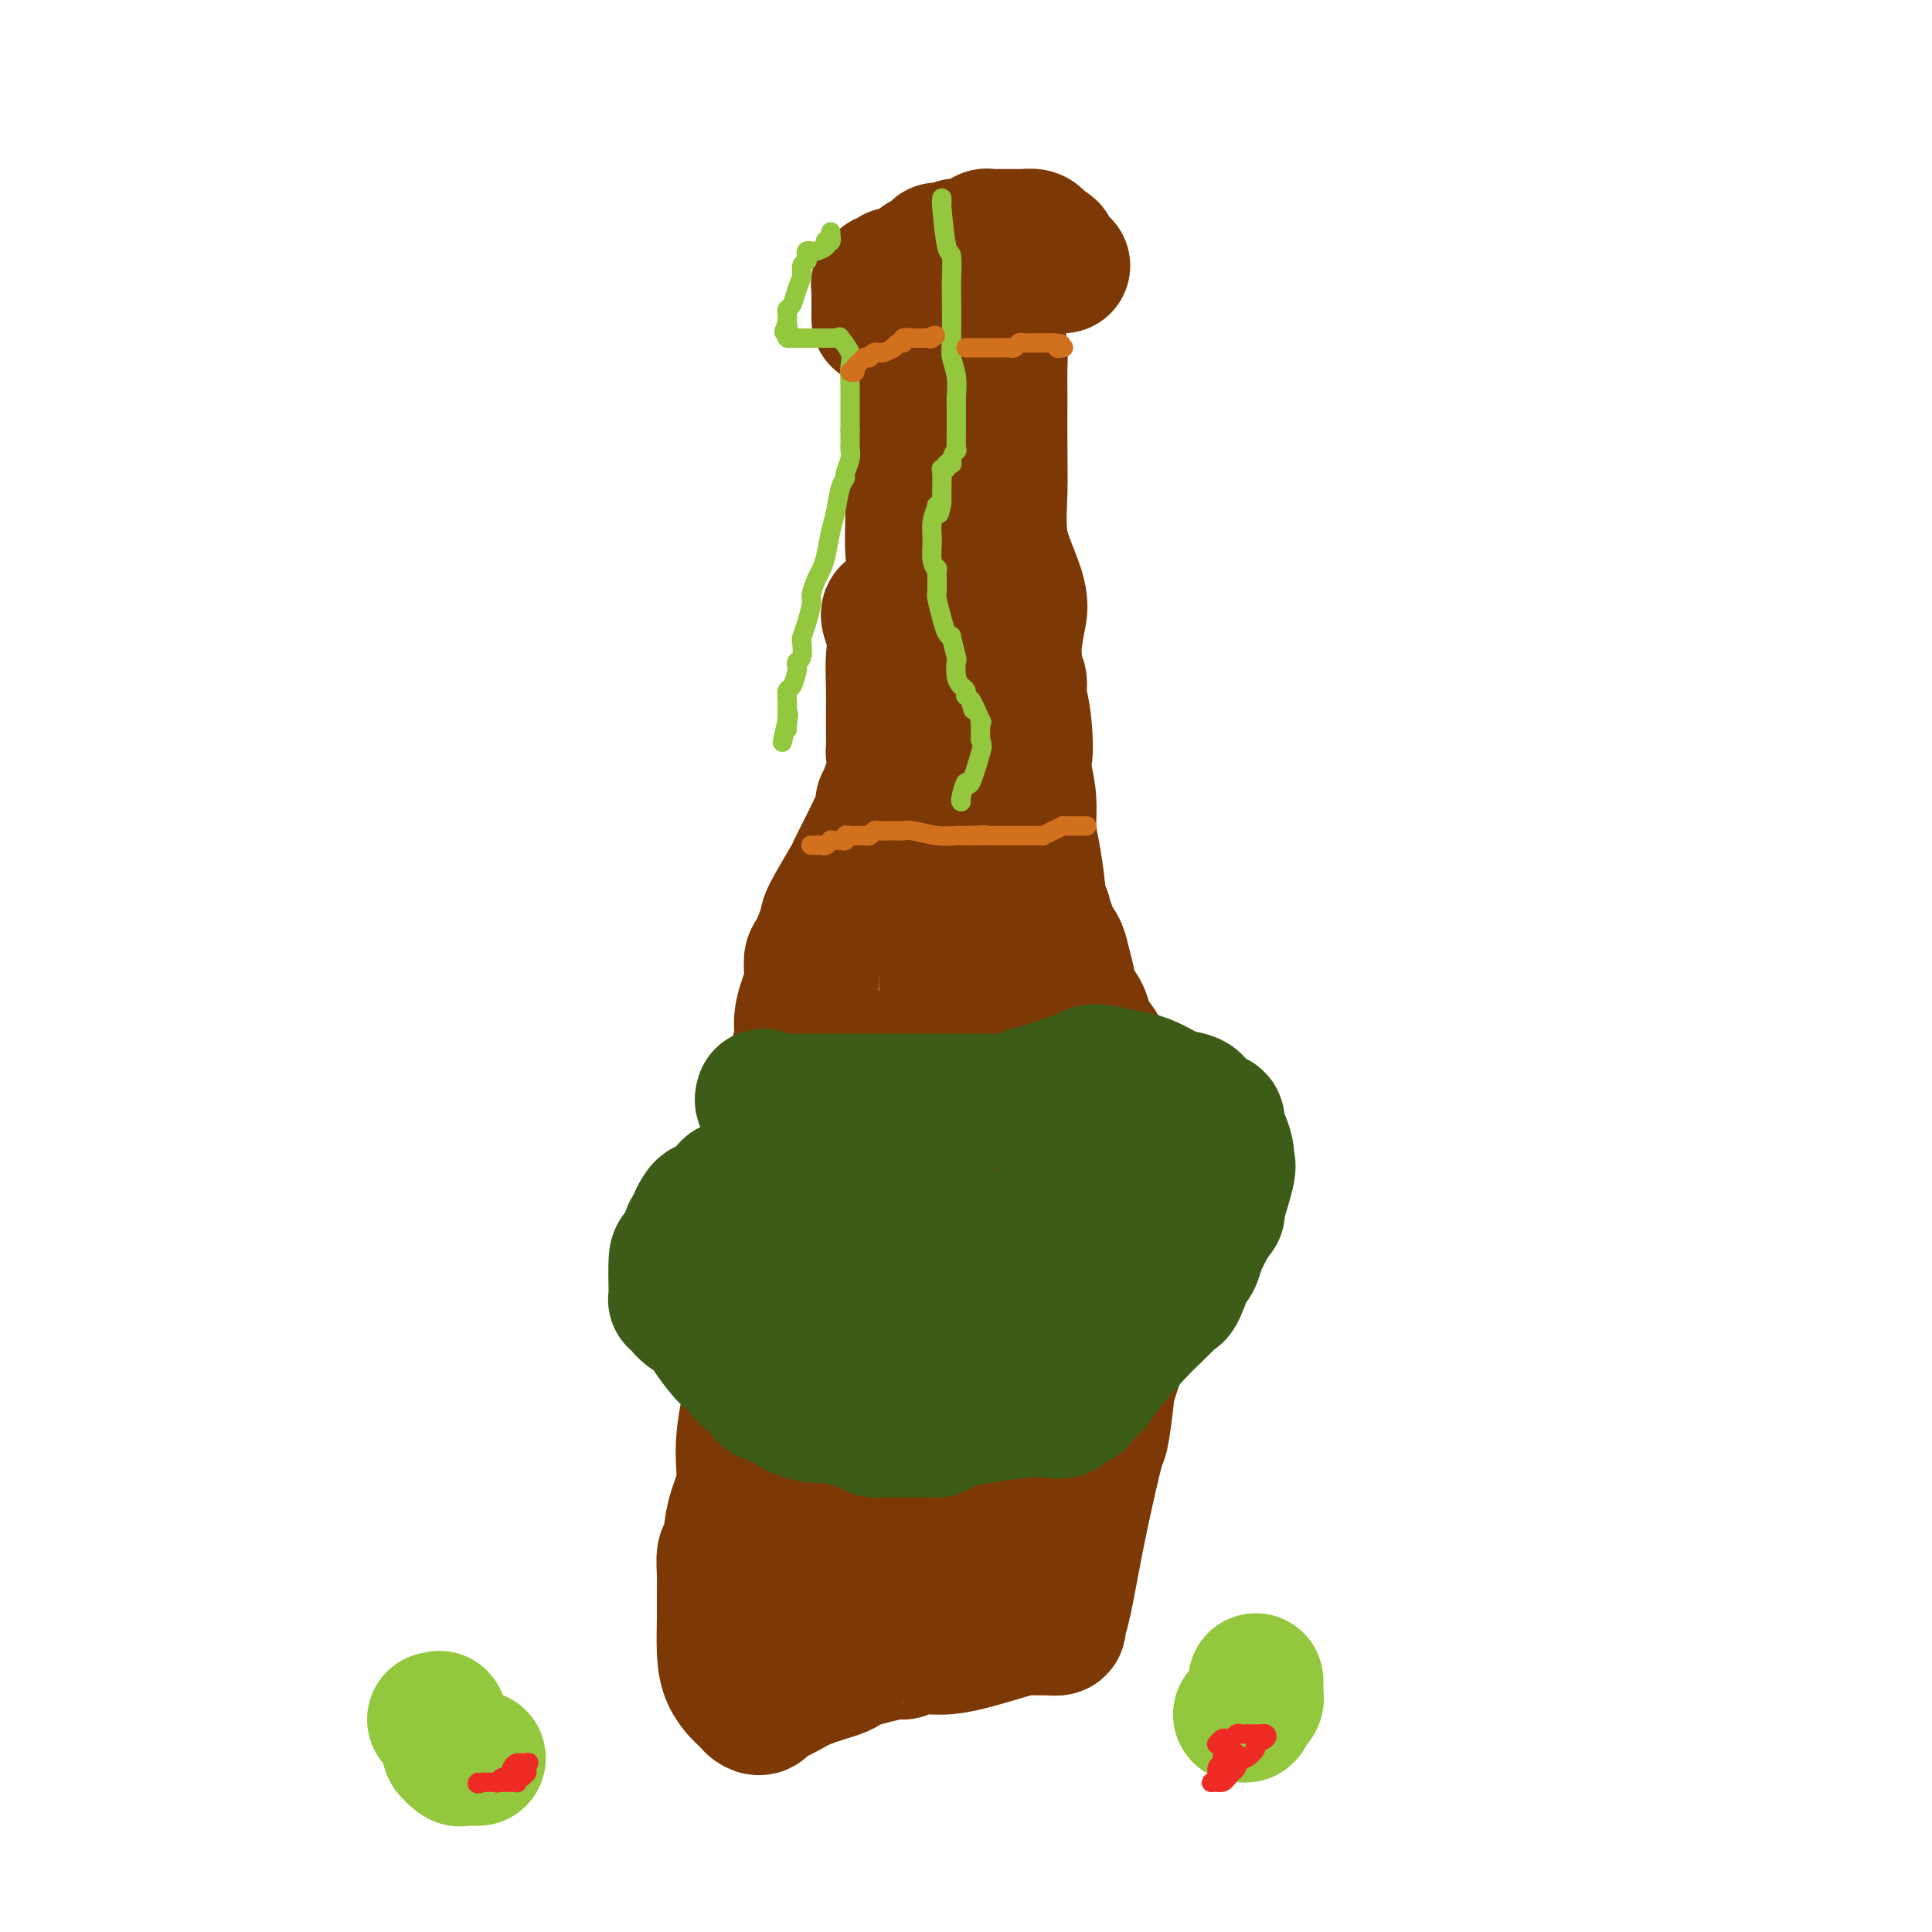 <svg viewBox='0 0 400 400' version='1.1' xmlns='http://www.w3.org/2000/svg' xmlns:xlink='http://www.w3.org/1999/xlink'><g fill='none' stroke='rgb(124,56,5)' stroke-width='28' stroke-linecap='round' stroke-linejoin='round'><path d='M191,81c0.006,0.338 0.012,0.675 0,1c-0.012,0.325 -0.041,0.636 0,2c0.041,1.364 0.154,3.780 0,6c-0.154,2.220 -0.574,4.243 -1,6c-0.426,1.757 -0.857,3.248 -1,5c-0.143,1.752 0.002,3.767 0,6c-0.002,2.233 -0.150,4.685 0,7c0.150,2.315 0.600,4.492 1,6c0.400,1.508 0.751,2.348 1,4c0.249,1.652 0.395,4.118 1,6c0.605,1.882 1.669,3.180 2,4c0.331,0.820 -0.070,1.163 0,2c0.070,0.837 0.611,2.168 1,3c0.389,0.832 0.625,1.163 1,1c0.375,-0.163 0.888,-0.822 1,0c0.112,0.822 -0.176,3.124 0,4c0.176,0.876 0.818,0.326 1,1c0.182,0.674 -0.095,2.571 0,4c0.095,1.429 0.561,2.391 1,3c0.439,0.609 0.850,0.865 1,2c0.150,1.135 0.040,3.149 0,4c-0.040,0.851 -0.011,0.537 0,1c0.011,0.463 0.003,1.701 0,3c-0.003,1.299 -0.001,2.657 0,4c0.001,1.343 0.000,2.669 0,5c-0.000,2.331 -0.000,5.665 0,9'/><path d='M200,180c0.203,4.630 0.212,2.204 0,4c-0.212,1.796 -0.644,7.814 -1,11c-0.356,3.186 -0.635,3.539 -1,5c-0.365,1.461 -0.816,4.031 -1,6c-0.184,1.969 -0.103,3.339 0,4c0.103,0.661 0.227,0.613 0,1c-0.227,0.387 -0.803,1.209 -1,0c-0.197,-1.209 -0.013,-4.447 0,-10c0.013,-5.553 -0.146,-13.419 0,-19c0.146,-5.581 0.596,-8.875 1,-12c0.404,-3.125 0.761,-6.080 1,-9c0.239,-2.920 0.358,-5.805 0,-8c-0.358,-2.195 -1.194,-3.700 -2,-5c-0.806,-1.300 -1.583,-2.394 -2,-4c-0.417,-1.606 -0.474,-3.725 -1,-5c-0.526,-1.275 -1.520,-1.708 -2,-2c-0.480,-0.292 -0.444,-0.445 -1,-1c-0.556,-0.555 -1.703,-1.514 -2,-2c-0.297,-0.486 0.256,-0.500 0,-1c-0.256,-0.500 -1.320,-1.488 -2,-2c-0.680,-0.512 -0.976,-0.550 -1,-1c-0.024,-0.450 0.224,-1.314 0,-2c-0.224,-0.686 -0.921,-1.196 -1,-1c-0.079,0.196 0.461,1.098 1,2'/><path d='M185,129c-2.011,-3.484 -0.539,-0.194 0,2c0.539,2.194 0.145,3.292 0,5c-0.145,1.708 -0.039,4.024 0,6c0.039,1.976 0.013,3.610 0,5c-0.013,1.390 -0.011,2.536 0,4c0.011,1.464 0.031,3.247 0,4c-0.031,0.753 -0.114,0.476 0,1c0.114,0.524 0.423,1.849 0,4c-0.423,2.151 -1.580,5.128 -2,6c-0.420,0.872 -0.103,-0.360 0,0c0.103,0.360 -0.008,2.311 0,3c0.008,0.689 0.136,0.115 0,0c-0.136,-0.115 -0.534,0.228 -1,1c-0.466,0.772 -0.999,1.971 -2,4c-1.001,2.029 -2.471,4.887 -3,6c-0.529,1.113 -0.118,0.481 -1,2c-0.882,1.519 -3.059,5.189 -4,7c-0.941,1.811 -0.647,1.761 -1,3c-0.353,1.239 -1.352,3.766 -2,5c-0.648,1.234 -0.943,1.176 -1,2c-0.057,0.824 0.126,2.530 0,4c-0.126,1.470 -0.559,2.703 -1,4c-0.441,1.297 -0.888,2.657 -1,4c-0.112,1.343 0.111,2.669 0,4c-0.111,1.331 -0.555,2.665 -1,4'/><path d='M165,219c-0.861,4.407 -1.015,4.425 -1,5c0.015,0.575 0.197,1.706 0,3c-0.197,1.294 -0.774,2.751 -1,4c-0.226,1.249 -0.102,2.291 0,4c0.102,1.709 0.182,4.085 0,6c-0.182,1.915 -0.627,3.370 -1,5c-0.373,1.630 -0.674,3.433 -1,5c-0.326,1.567 -0.676,2.896 -1,5c-0.324,2.104 -0.623,4.984 -1,7c-0.377,2.016 -0.832,3.168 -1,4c-0.168,0.832 -0.048,1.345 0,2c0.048,0.655 0.022,1.452 0,2c-0.022,0.548 -0.042,0.845 0,1c0.042,0.155 0.147,0.166 0,1c-0.147,0.834 -0.545,2.489 -1,4c-0.455,1.511 -0.966,2.877 -1,4c-0.034,1.123 0.409,2.003 0,5c-0.409,2.997 -1.668,8.110 -2,12c-0.332,3.890 0.265,6.557 0,9c-0.265,2.443 -1.392,4.662 -2,7c-0.608,2.338 -0.699,4.793 -1,6c-0.301,1.207 -0.813,1.165 -1,2c-0.187,0.835 -0.048,2.548 0,4c0.048,1.452 0.006,2.645 0,4c-0.006,1.355 0.026,2.874 0,5c-0.026,2.126 -0.109,4.860 0,7c0.109,2.140 0.410,3.687 1,5c0.590,1.313 1.467,2.393 2,3c0.533,0.607 0.720,0.740 1,1c0.280,0.260 0.651,0.646 1,1c0.349,0.354 0.674,0.677 1,1'/><path d='M156,353c1.193,0.975 1.674,0.413 2,0c0.326,-0.413 0.496,-0.678 1,-1c0.504,-0.322 1.340,-0.703 2,-1c0.660,-0.297 1.143,-0.512 2,-1c0.857,-0.488 2.086,-1.249 4,-2c1.914,-0.751 4.511,-1.493 6,-2c1.489,-0.507 1.871,-0.781 2,-1c0.129,-0.219 0.007,-0.384 2,-1c1.993,-0.616 6.102,-1.684 8,-2c1.898,-0.316 1.585,0.119 2,0c0.415,-0.119 1.557,-0.792 3,-1c1.443,-0.208 3.189,0.049 5,0c1.811,-0.049 3.689,-0.406 6,-1c2.311,-0.594 5.054,-1.427 7,-2c1.946,-0.573 3.095,-0.885 4,-1c0.905,-0.115 1.565,-0.031 2,0c0.435,0.031 0.646,0.009 1,0c0.354,-0.009 0.851,-0.005 1,0c0.149,0.005 -0.049,0.012 0,0c0.049,-0.012 0.345,-0.043 1,0c0.655,0.043 1.670,0.160 2,0c0.330,-0.160 -0.025,-0.598 0,-1c0.025,-0.402 0.429,-0.767 1,-3c0.571,-2.233 1.307,-6.332 2,-10c0.693,-3.668 1.341,-6.905 2,-10c0.659,-3.095 1.330,-6.047 2,-9'/><path d='M226,304c1.479,-6.312 1.678,-5.591 2,-7c0.322,-1.409 0.768,-4.948 1,-7c0.232,-2.052 0.252,-2.618 1,-5c0.748,-2.382 2.225,-6.580 3,-9c0.775,-2.420 0.850,-3.063 1,-5c0.150,-1.937 0.377,-5.169 1,-8c0.623,-2.831 1.642,-5.262 2,-7c0.358,-1.738 0.055,-2.785 0,-4c-0.055,-1.215 0.140,-2.599 0,-4c-0.140,-1.401 -0.614,-2.821 -1,-4c-0.386,-1.179 -0.685,-2.119 -1,-3c-0.315,-0.881 -0.646,-1.704 -1,-3c-0.354,-1.296 -0.732,-3.066 -1,-4c-0.268,-0.934 -0.425,-1.031 -1,-2c-0.575,-0.969 -1.568,-2.808 -2,-5c-0.432,-2.192 -0.305,-4.735 -1,-7c-0.695,-2.265 -2.214,-4.251 -3,-5c-0.786,-0.749 -0.841,-0.262 -1,-1c-0.159,-0.738 -0.423,-2.700 -1,-4c-0.577,-1.300 -1.469,-1.939 -2,-3c-0.531,-1.061 -0.702,-2.546 -1,-4c-0.298,-1.454 -0.725,-2.877 -1,-4c-0.275,-1.123 -0.399,-1.946 -1,-3c-0.601,-1.054 -1.679,-2.339 -2,-3c-0.321,-0.661 0.116,-0.696 0,-1c-0.116,-0.304 -0.784,-0.875 -1,-1c-0.216,-0.125 0.019,0.197 0,0c-0.019,-0.197 -0.291,-0.913 -1,-1c-0.709,-0.087 -1.854,0.457 -3,1'/><path d='M212,191c-0.638,0.329 -0.733,0.650 -1,1c-0.267,0.350 -0.705,0.727 -1,1c-0.295,0.273 -0.447,0.440 -1,1c-0.553,0.560 -1.507,1.513 -2,2c-0.493,0.487 -0.524,0.510 -1,1c-0.476,0.490 -1.396,1.448 -2,2c-0.604,0.552 -0.890,0.697 -1,1c-0.110,0.303 -0.043,0.764 0,1c0.043,0.236 0.061,0.245 0,0c-0.061,-0.245 -0.200,-0.745 -1,1c-0.800,1.745 -2.260,5.736 -3,8c-0.740,2.264 -0.758,2.800 -1,5c-0.242,2.200 -0.706,6.064 -1,9c-0.294,2.936 -0.418,4.945 -1,7c-0.582,2.055 -1.622,4.158 -2,6c-0.378,1.842 -0.093,3.425 0,5c0.093,1.575 -0.004,3.143 0,5c0.004,1.857 0.110,4.005 0,6c-0.110,1.995 -0.436,3.839 0,6c0.436,2.161 1.633,4.640 2,7c0.367,2.360 -0.096,4.601 0,6c0.096,1.399 0.751,1.955 1,3c0.249,1.045 0.091,2.580 0,4c-0.091,1.420 -0.115,2.726 0,4c0.115,1.274 0.367,2.516 0,4c-0.367,1.484 -1.355,3.209 -2,5c-0.645,1.791 -0.946,3.648 -1,5c-0.054,1.352 0.140,2.197 0,3c-0.140,0.803 -0.615,1.562 -1,3c-0.385,1.438 -0.682,3.554 -1,5c-0.318,1.446 -0.659,2.223 -1,3'/><path d='M191,311c-0.993,5.542 -0.476,7.396 0,9c0.476,1.604 0.912,2.959 1,4c0.088,1.041 -0.173,1.767 0,2c0.173,0.233 0.778,-0.027 1,0c0.222,0.027 0.060,0.340 0,1c-0.060,0.660 -0.019,1.667 0,2c0.019,0.333 0.015,-0.009 0,0c-0.015,0.009 -0.043,0.367 1,-1c1.043,-1.367 3.155,-4.460 4,-7c0.845,-2.540 0.423,-4.528 1,-7c0.577,-2.472 2.155,-5.430 3,-7c0.845,-1.570 0.959,-1.754 1,-2c0.041,-0.246 0.011,-0.555 0,-1c-0.011,-0.445 -0.001,-1.027 0,-1c0.001,0.027 -0.007,0.661 0,0c0.007,-0.661 0.030,-2.618 0,-5c-0.030,-2.382 -0.113,-5.189 0,-8c0.113,-2.811 0.423,-5.626 0,-7c-0.423,-1.374 -1.577,-1.306 -2,-2c-0.423,-0.694 -0.114,-2.148 0,-3c0.114,-0.852 0.033,-1.100 0,-2c-0.033,-0.900 -0.016,-2.450 0,-4'/><path d='M201,272c-0.067,-5.350 0.767,-2.727 1,-2c0.233,0.727 -0.134,-0.444 0,-1c0.134,-0.556 0.768,-0.497 1,-2c0.232,-1.503 0.062,-4.567 0,-7c-0.062,-2.433 -0.017,-4.235 0,-6c0.017,-1.765 0.004,-3.494 0,-5c-0.004,-1.506 -0.001,-2.789 0,-3c0.001,-0.211 0.000,0.651 0,0c-0.000,-0.651 0.001,-2.817 0,-4c-0.001,-1.183 -0.003,-1.385 0,-3c0.003,-1.615 0.009,-4.642 0,-6c-0.009,-1.358 -0.035,-1.047 0,-1c0.035,0.047 0.132,-0.169 0,-1c-0.132,-0.831 -0.491,-2.275 -1,-3c-0.509,-0.725 -1.167,-0.730 -2,-1c-0.833,-0.270 -1.842,-0.804 -2,-1c-0.158,-0.196 0.534,-0.053 0,0c-0.534,0.053 -2.296,0.015 -3,0c-0.704,-0.015 -0.352,-0.008 0,0'/><path d='M195,226c-1.287,-0.264 -1.004,0.077 -1,0c0.004,-0.077 -0.270,-0.571 -1,-1c-0.730,-0.429 -1.917,-0.795 -3,-1c-1.083,-0.205 -2.062,-0.251 -3,-1c-0.938,-0.749 -1.835,-2.200 -3,-3c-1.165,-0.800 -2.599,-0.950 -4,-1c-1.401,-0.050 -2.768,-0.002 -4,0c-1.232,0.002 -2.330,-0.043 -3,0c-0.670,0.043 -0.911,0.172 -1,0c-0.089,-0.172 -0.025,-0.646 0,0c0.025,0.646 0.010,2.414 0,4c-0.010,1.586 -0.015,2.992 0,5c0.015,2.008 0.050,4.620 0,8c-0.050,3.380 -0.184,7.529 0,12c0.184,4.471 0.688,9.264 1,13c0.312,3.736 0.434,6.414 1,9c0.566,2.586 1.575,5.081 2,8c0.425,2.919 0.264,6.263 0,9c-0.264,2.737 -0.632,4.869 -1,7'/><path d='M175,294c0.309,12.617 0.083,6.659 0,6c-0.083,-0.659 -0.023,3.980 0,6c0.023,2.020 0.010,1.421 0,1c-0.010,-0.421 -0.016,-0.664 0,0c0.016,0.664 0.056,2.236 0,3c-0.056,0.764 -0.207,0.719 0,1c0.207,0.281 0.773,0.887 1,1c0.227,0.113 0.114,-0.266 0,1c-0.114,1.266 -0.228,4.179 0,6c0.228,1.821 0.797,2.552 1,3c0.203,0.448 0.040,0.613 0,2c-0.040,1.387 0.042,3.995 0,5c-0.042,1.005 -0.208,0.408 0,0c0.208,-0.408 0.788,-0.627 1,0c0.212,0.627 0.054,2.101 0,4c-0.054,1.899 -0.006,4.223 0,5c0.006,0.777 -0.030,0.008 0,0c0.030,-0.008 0.126,0.746 0,1c-0.126,0.254 -0.473,0.007 0,-1c0.473,-1.007 1.766,-2.775 3,-5c1.234,-2.225 2.409,-4.907 4,-8c1.591,-3.093 3.597,-6.598 5,-9c1.403,-2.402 2.201,-3.701 3,-5'/><path d='M193,311c2.948,-5.339 2.817,-5.187 3,-6c0.183,-0.813 0.679,-2.593 1,-4c0.321,-1.407 0.467,-2.443 1,-4c0.533,-1.557 1.455,-3.634 2,-5c0.545,-1.366 0.714,-2.019 1,-3c0.286,-0.981 0.689,-2.289 1,-4c0.311,-1.711 0.531,-3.824 1,-5c0.469,-1.176 1.189,-1.415 2,-3c0.811,-1.585 1.714,-4.515 2,-6c0.286,-1.485 -0.043,-1.524 0,-3c0.043,-1.476 0.460,-4.390 1,-6c0.540,-1.610 1.203,-1.916 2,-3c0.797,-1.084 1.730,-2.945 2,-4c0.270,-1.055 -0.121,-1.304 0,-3c0.121,-1.696 0.754,-4.840 1,-6c0.246,-1.160 0.104,-0.337 0,0c-0.104,0.337 -0.169,0.188 0,0c0.169,-0.188 0.571,-0.413 1,-1c0.429,-0.587 0.885,-1.535 1,-2c0.115,-0.465 -0.111,-0.447 0,-1c0.111,-0.553 0.557,-1.679 1,-2c0.443,-0.321 0.882,0.161 1,0c0.118,-0.161 -0.083,-0.967 0,-1c0.083,-0.033 0.452,0.705 1,0c0.548,-0.705 1.274,-2.852 2,-5'/><path d='M220,234c1.310,-2.639 1.084,-3.237 1,-4c-0.084,-0.763 -0.027,-1.692 0,-2c0.027,-0.308 0.022,0.005 0,0c-0.022,-0.005 -0.062,-0.328 0,-1c0.062,-0.672 0.224,-1.692 0,-3c-0.224,-1.308 -0.835,-2.904 -1,-5c-0.165,-2.096 0.114,-4.691 0,-7c-0.114,-2.309 -0.623,-4.331 -1,-6c-0.377,-1.669 -0.623,-2.984 -1,-4c-0.377,-1.016 -0.886,-1.732 -1,-2c-0.114,-0.268 0.165,-0.086 0,0c-0.165,0.086 -0.775,0.077 -1,-1c-0.225,-1.077 -0.064,-3.220 0,-4c0.064,-0.780 0.032,-0.196 0,-1c-0.032,-0.804 -0.064,-2.997 0,-4c0.064,-1.003 0.223,-0.815 0,-1c-0.223,-0.185 -0.830,-0.743 -1,-1c-0.170,-0.257 0.095,-0.212 0,-2c-0.095,-1.788 -0.551,-5.407 -1,-8c-0.449,-2.593 -0.890,-4.160 -1,-6c-0.110,-1.840 0.111,-3.954 0,-6c-0.111,-2.046 -0.556,-4.023 -1,-6'/><path d='M212,160c-1.255,-12.076 -0.393,-5.265 0,-4c0.393,1.265 0.316,-3.016 0,-6c-0.316,-2.984 -0.870,-4.671 -1,-6c-0.130,-1.329 0.165,-2.298 0,-3c-0.165,-0.702 -0.791,-1.135 -1,-2c-0.209,-0.865 -0.002,-2.161 0,-3c0.002,-0.839 -0.201,-1.219 0,-3c0.201,-1.781 0.807,-4.962 1,-6c0.193,-1.038 -0.025,0.066 0,0c0.025,-0.066 0.294,-1.302 0,-3c-0.294,-1.698 -1.150,-3.857 -2,-6c-0.850,-2.143 -1.692,-4.271 -2,-7c-0.308,-2.729 -0.082,-6.061 0,-9c0.082,-2.939 0.019,-5.487 0,-9c-0.019,-3.513 0.005,-7.991 0,-11c-0.005,-3.009 -0.040,-4.547 0,-6c0.040,-1.453 0.154,-2.820 0,-4c-0.154,-1.180 -0.577,-2.172 -1,-3c-0.423,-0.828 -0.845,-1.492 -1,-2c-0.155,-0.508 -0.044,-0.859 0,-1c0.044,-0.141 0.022,-0.070 0,0'/><path d='M182,66c0.000,-0.362 0.000,-0.723 0,-1c-0.000,-0.277 -0.000,-0.469 0,-1c0.000,-0.531 0.000,-1.400 0,-2c-0.000,-0.600 -0.001,-0.932 0,-1c0.001,-0.068 0.004,0.126 0,0c-0.004,-0.126 -0.016,-0.574 0,-1c0.016,-0.426 0.060,-0.831 0,-1c-0.060,-0.169 -0.223,-0.102 0,0c0.223,0.102 0.830,0.237 1,0c0.170,-0.237 -0.099,-0.848 0,-1c0.099,-0.152 0.566,0.155 1,0c0.434,-0.155 0.834,-0.774 1,-1c0.166,-0.226 0.096,-0.061 0,0c-0.096,0.061 -0.218,0.016 0,0c0.218,-0.016 0.777,-0.005 1,0c0.223,0.005 0.112,0.002 0,0'/><path d='M186,57c1.022,-0.266 1.579,0.068 2,0c0.421,-0.068 0.708,-0.538 1,-1c0.292,-0.462 0.590,-0.916 1,-1c0.410,-0.084 0.934,0.202 1,0c0.066,-0.202 -0.325,-0.891 0,-1c0.325,-0.109 1.365,0.363 2,0c0.635,-0.363 0.864,-1.560 1,-2c0.136,-0.440 0.179,-0.122 1,0c0.821,0.122 2.420,0.047 3,0c0.580,-0.047 0.139,-0.065 0,0c-0.139,0.065 0.022,0.215 0,0c-0.022,-0.215 -0.227,-0.794 0,-1c0.227,-0.206 0.887,-0.040 1,0c0.113,0.040 -0.321,-0.046 0,0c0.321,0.046 1.395,0.222 2,0c0.605,-0.222 0.739,-0.844 1,-1c0.261,-0.156 0.648,0.154 1,0c0.352,-0.154 0.668,-0.773 1,-1c0.332,-0.227 0.680,-0.061 1,0c0.320,0.061 0.613,0.016 1,0c0.387,-0.016 0.868,-0.004 1,0c0.132,0.004 -0.083,0.001 0,0c0.083,-0.001 0.465,-0.000 1,0c0.535,0.000 1.222,-0.001 2,0c0.778,0.001 1.647,0.003 2,0c0.353,-0.003 0.188,-0.012 0,0c-0.188,0.012 -0.401,0.044 0,0c0.401,-0.044 1.416,-0.166 2,0c0.584,0.166 0.738,0.619 1,1c0.262,0.381 0.631,0.691 1,1'/><path d='M216,51c2.111,0.564 1.389,0.974 1,1c-0.389,0.026 -0.444,-0.333 0,0c0.444,0.333 1.389,1.359 2,2c0.611,0.641 0.889,0.897 1,1c0.111,0.103 0.056,0.051 0,0'/></g>
<g fill='none' stroke='rgb(61,92,24)' stroke-width='28' stroke-linecap='round' stroke-linejoin='round'><path d='M158,227c-0.136,0.423 -0.272,0.845 0,1c0.272,0.155 0.950,0.041 1,0c0.050,-0.041 -0.530,-0.011 0,0c0.530,0.011 2.170,0.003 3,0c0.830,-0.003 0.851,-0.001 1,0c0.149,0.001 0.425,0.000 1,0c0.575,-0.000 1.449,-0.000 2,0c0.551,0.000 0.778,0.000 1,0c0.222,-0.000 0.440,-0.000 1,0c0.560,0.000 1.463,0.000 2,0c0.537,-0.000 0.707,-0.000 1,0c0.293,0.000 0.707,0.000 1,0c0.293,-0.000 0.463,-0.000 1,0c0.537,0.000 1.439,0.000 2,0c0.561,-0.000 0.780,-0.000 1,0c0.220,0.000 0.439,0.000 1,0c0.561,-0.000 1.462,-0.000 2,0c0.538,0.000 0.711,0.000 1,0c0.289,-0.000 0.693,-0.000 1,0c0.307,0.000 0.516,0.000 1,0c0.484,-0.000 1.242,-0.000 2,0'/><path d='M184,228c4.290,0.155 2.016,0.042 2,0c-0.016,-0.042 2.227,-0.011 4,0c1.773,0.011 3.076,0.004 5,0c1.924,-0.004 4.470,-0.004 6,0c1.530,0.004 2.042,0.011 2,0c-0.042,-0.011 -0.640,-0.040 1,0c1.640,0.040 5.518,0.150 7,0c1.482,-0.150 0.567,-0.561 1,-1c0.433,-0.439 2.214,-0.906 3,-1c0.786,-0.094 0.577,0.185 1,0c0.423,-0.185 1.479,-0.833 2,-1c0.521,-0.167 0.507,0.149 1,0c0.493,-0.149 1.494,-0.762 2,-1c0.506,-0.238 0.518,-0.102 1,0c0.482,0.102 1.435,0.170 2,0c0.565,-0.170 0.742,-0.578 1,-1c0.258,-0.422 0.599,-0.857 1,-1c0.401,-0.143 0.864,0.007 1,0c0.136,-0.007 -0.055,-0.170 1,0c1.055,0.170 3.355,0.675 5,1c1.645,0.325 2.635,0.472 4,1c1.365,0.528 3.105,1.436 4,2c0.895,0.564 0.947,0.782 2,1c1.053,0.218 3.109,0.434 4,1c0.891,0.566 0.616,1.483 1,2c0.384,0.517 1.426,0.636 2,1c0.574,0.364 0.680,0.974 1,1c0.320,0.026 0.855,-0.531 1,0c0.145,0.531 -0.102,2.152 0,3c0.102,0.848 0.551,0.924 1,1'/><path d='M253,236c1.164,2.373 1.074,4.304 1,5c-0.074,0.696 -0.130,0.155 0,0c0.130,-0.155 0.448,0.076 0,2c-0.448,1.924 -1.660,5.542 -2,7c-0.340,1.458 0.193,0.756 0,1c-0.193,0.244 -1.111,1.434 -2,3c-0.889,1.566 -1.747,3.509 -2,4c-0.253,0.491 0.100,-0.471 0,0c-0.100,0.471 -0.654,2.376 -1,3c-0.346,0.624 -0.483,-0.031 -1,1c-0.517,1.031 -1.414,3.748 -2,5c-0.586,1.252 -0.860,1.038 -1,1c-0.140,-0.038 -0.145,0.099 0,0c0.145,-0.099 0.438,-0.436 0,0c-0.438,0.436 -1.609,1.644 -3,3c-1.391,1.356 -3.002,2.858 -5,5c-1.998,2.142 -4.384,4.923 -6,7c-1.616,2.077 -2.462,3.451 -3,4c-0.538,0.549 -0.769,0.275 -1,0'/><path d='M225,287c-3.404,3.769 -2.414,3.191 -2,3c0.414,-0.191 0.252,0.005 0,0c-0.252,-0.005 -0.593,-0.211 -1,0c-0.407,0.211 -0.882,0.840 -1,1c-0.118,0.160 0.119,-0.150 0,0c-0.119,0.150 -0.593,0.761 -1,1c-0.407,0.239 -0.748,0.105 -2,0c-1.252,-0.105 -3.416,-0.182 -6,0c-2.584,0.182 -5.588,0.623 -8,1c-2.412,0.377 -4.233,0.689 -6,1c-1.767,0.311 -3.479,0.619 -4,1c-0.521,0.381 0.149,0.834 0,1c-0.149,0.166 -1.118,0.044 -2,0c-0.882,-0.044 -1.676,-0.011 -2,0c-0.324,0.011 -0.177,0.000 -1,0c-0.823,-0.000 -2.615,0.010 -4,0c-1.385,-0.010 -2.364,-0.040 -3,0c-0.636,0.040 -0.928,0.151 -1,0c-0.072,-0.151 0.077,-0.562 -1,-1c-1.077,-0.438 -3.381,-0.901 -4,-1c-0.619,-0.099 0.447,0.168 0,0c-0.447,-0.168 -2.407,-0.770 -4,-1c-1.593,-0.230 -2.819,-0.088 -3,0c-0.181,0.088 0.684,0.123 0,0c-0.684,-0.123 -2.915,-0.404 -4,-1c-1.085,-0.596 -1.023,-1.507 -2,-2c-0.977,-0.493 -2.993,-0.570 -4,-1c-1.007,-0.430 -1.003,-1.215 -1,-2'/><path d='M158,287c-0.914,-0.660 0.301,0.192 0,0c-0.301,-0.192 -2.119,-1.426 -3,-2c-0.881,-0.574 -0.827,-0.486 -1,-1c-0.173,-0.514 -0.574,-1.628 -1,-2c-0.426,-0.372 -0.879,-0.001 -2,-1c-1.121,-0.999 -2.912,-3.368 -4,-5c-1.088,-1.632 -1.472,-2.529 -2,-3c-0.528,-0.471 -1.199,-0.518 -2,-1c-0.801,-0.482 -1.731,-1.401 -2,-2c-0.269,-0.599 0.124,-0.879 0,-1c-0.124,-0.121 -0.765,-0.083 -1,0c-0.235,0.083 -0.063,0.211 0,0c0.063,-0.211 0.019,-0.760 0,-1c-0.019,-0.240 -0.012,-0.170 0,0c0.012,0.170 0.028,0.442 0,-1c-0.028,-1.442 -0.099,-4.597 0,-6c0.099,-1.403 0.370,-1.054 1,-2c0.630,-0.946 1.619,-3.185 2,-4c0.381,-0.815 0.155,-0.204 0,0c-0.155,0.204 -0.238,-0.000 0,0c0.238,0.000 0.799,0.204 1,0c0.201,-0.204 0.043,-0.815 0,-1c-0.043,-0.185 0.030,0.056 0,0c-0.030,-0.056 -0.164,-0.410 0,-1c0.164,-0.590 0.624,-1.415 1,-2c0.376,-0.585 0.668,-0.930 1,-1c0.332,-0.070 0.705,0.135 1,0c0.295,-0.135 0.513,-0.610 1,-1c0.487,-0.390 1.244,-0.695 2,-1'/><path d='M150,248c0.890,-0.914 0.615,-1.699 1,-2c0.385,-0.301 1.431,-0.117 2,0c0.569,0.117 0.663,0.169 1,0c0.337,-0.169 0.917,-0.557 1,-1c0.083,-0.443 -0.333,-0.941 0,-1c0.333,-0.059 1.414,0.322 2,0c0.586,-0.322 0.677,-1.347 1,-2c0.323,-0.653 0.879,-0.933 1,-1c0.121,-0.067 -0.192,0.081 0,0c0.192,-0.081 0.889,-0.390 1,0c0.111,0.390 -0.362,1.478 0,3c0.362,1.522 1.561,3.477 2,5c0.439,1.523 0.117,2.616 0,4c-0.117,1.384 -0.031,3.061 0,4c0.031,0.939 0.007,1.139 0,2c-0.007,0.861 0.002,2.382 0,3c-0.002,0.618 -0.017,0.332 0,1c0.017,0.668 0.065,2.291 0,3c-0.065,0.709 -0.243,0.505 0,1c0.243,0.495 0.905,1.687 1,2c0.095,0.313 -0.379,-0.255 0,0c0.379,0.255 1.611,1.333 2,2c0.389,0.667 -0.065,0.922 0,1c0.065,0.078 0.647,-0.020 1,0c0.353,0.020 0.476,0.160 1,0c0.524,-0.160 1.449,-0.620 2,-1c0.551,-0.380 0.729,-0.680 1,-1c0.271,-0.320 0.636,-0.660 1,-1'/><path d='M171,269c1.487,-0.235 1.205,-0.823 1,-1c-0.205,-0.177 -0.334,0.056 0,0c0.334,-0.056 1.132,-0.400 2,-1c0.868,-0.600 1.806,-1.457 2,-2c0.194,-0.543 -0.354,-0.773 0,-1c0.354,-0.227 1.612,-0.452 2,-1c0.388,-0.548 -0.092,-1.419 0,-2c0.092,-0.581 0.757,-0.873 1,-2c0.243,-1.127 0.064,-3.088 0,-4c-0.064,-0.912 -0.013,-0.774 0,-1c0.013,-0.226 -0.012,-0.816 0,-1c0.012,-0.184 0.060,0.038 0,0c-0.060,-0.038 -0.227,-0.336 0,-1c0.227,-0.664 0.848,-1.694 1,-2c0.152,-0.306 -0.167,0.111 0,0c0.167,-0.111 0.818,-0.750 1,-1c0.182,-0.250 -0.106,-0.109 0,0c0.106,0.109 0.604,0.187 1,0c0.396,-0.187 0.688,-0.639 1,-1c0.312,-0.361 0.643,-0.633 1,-1c0.357,-0.367 0.741,-0.830 1,-1c0.259,-0.170 0.394,-0.046 1,0c0.606,0.046 1.682,0.013 2,0c0.318,-0.013 -0.122,-0.005 0,0c0.122,0.005 0.806,0.007 1,0c0.194,-0.007 -0.103,-0.022 0,0c0.103,0.022 0.605,0.083 1,0c0.395,-0.083 0.684,-0.309 1,0c0.316,0.309 0.658,1.155 1,2'/><path d='M192,248c1.932,0.473 1.262,2.157 1,3c-0.262,0.843 -0.116,0.846 0,3c0.116,2.154 0.203,6.459 0,9c-0.203,2.541 -0.694,3.319 -1,5c-0.306,1.681 -0.427,4.265 -1,6c-0.573,1.735 -1.599,2.622 -2,3c-0.401,0.378 -0.176,0.247 0,1c0.176,0.753 0.303,2.391 0,3c-0.303,0.609 -1.036,0.190 -1,0c0.036,-0.190 0.841,-0.150 1,0c0.159,0.150 -0.327,0.410 0,0c0.327,-0.410 1.467,-1.490 2,-2c0.533,-0.510 0.458,-0.450 1,-1c0.542,-0.550 1.702,-1.710 2,-2c0.298,-0.290 -0.267,0.288 0,0c0.267,-0.288 1.367,-1.444 2,-2c0.633,-0.556 0.800,-0.513 1,-1c0.200,-0.487 0.434,-1.505 1,-2c0.566,-0.495 1.465,-0.469 2,-1c0.535,-0.531 0.706,-1.621 1,-2c0.294,-0.379 0.710,-0.048 1,0c0.290,0.048 0.455,-0.186 1,-1c0.545,-0.814 1.469,-2.206 2,-3c0.531,-0.794 0.670,-0.989 1,-1c0.330,-0.011 0.851,0.162 1,0c0.149,-0.162 -0.075,-0.659 0,-1c0.075,-0.341 0.450,-0.526 1,-1c0.550,-0.474 1.275,-1.237 2,-2'/><path d='M210,259c3.423,-3.292 1.481,-0.521 1,0c-0.481,0.521 0.500,-1.208 1,-2c0.500,-0.792 0.519,-0.646 1,-1c0.481,-0.354 1.424,-1.209 2,-2c0.576,-0.791 0.784,-1.518 1,-2c0.216,-0.482 0.440,-0.721 1,-1c0.560,-0.279 1.455,-0.600 2,-1c0.545,-0.400 0.741,-0.880 1,-1c0.259,-0.120 0.580,0.122 1,0c0.420,-0.122 0.939,-0.606 1,-1c0.061,-0.394 -0.336,-0.697 0,-1c0.336,-0.303 1.404,-0.606 2,-1c0.596,-0.394 0.718,-0.880 1,-1c0.282,-0.120 0.724,0.125 1,0c0.276,-0.125 0.387,-0.621 1,-1c0.613,-0.379 1.727,-0.641 2,-1c0.273,-0.359 -0.295,-0.815 0,-1c0.295,-0.185 1.452,-0.099 2,0c0.548,0.099 0.487,0.210 1,0c0.513,-0.210 1.600,-0.741 2,-1c0.400,-0.259 0.115,-0.244 0,0c-0.115,0.244 -0.058,0.719 0,1c0.058,0.281 0.118,0.368 0,1c-0.118,0.632 -0.413,1.809 -1,4c-0.587,2.191 -1.466,5.398 -2,7c-0.534,1.602 -0.724,1.601 -1,2c-0.276,0.399 -0.638,1.200 -1,2'/><path d='M229,258c-0.689,2.716 -0.910,1.506 -1,1c-0.090,-0.506 -0.048,-0.309 0,0c0.048,0.309 0.102,0.730 0,1c-0.102,0.270 -0.361,0.391 -1,1c-0.639,0.609 -1.659,1.707 -2,2c-0.341,0.293 -0.003,-0.220 0,0c0.003,0.220 -0.329,1.172 -1,2c-0.671,0.828 -1.681,1.531 -2,2c-0.319,0.469 0.054,0.704 0,1c-0.054,0.296 -0.536,0.653 -1,1c-0.464,0.347 -0.912,0.684 -1,1c-0.088,0.316 0.184,0.611 0,1c-0.184,0.389 -0.823,0.873 -1,1c-0.177,0.127 0.107,-0.102 0,0c-0.107,0.102 -0.607,0.535 -1,1c-0.393,0.465 -0.680,0.962 -1,1c-0.320,0.038 -0.673,-0.381 -1,0c-0.327,0.381 -0.626,1.564 -1,2c-0.374,0.436 -0.821,0.125 -1,0c-0.179,-0.125 -0.089,-0.062 0,0'/></g>
<g fill='none' stroke='rgb(147,200,62)' stroke-width='28' stroke-linecap='round' stroke-linejoin='round'><path d='M257,355c-0.122,-0.022 -0.244,-0.044 0,0c0.244,0.044 0.854,0.152 1,0c0.146,-0.152 -0.171,-0.566 0,-1c0.171,-0.434 0.830,-0.887 1,-1c0.170,-0.113 -0.151,0.114 0,0c0.151,-0.114 0.772,-0.570 1,-1c0.228,-0.430 0.061,-0.836 0,-1c-0.061,-0.164 -0.016,-0.086 0,0c0.016,0.086 0.004,0.181 0,0c-0.004,-0.181 -0.001,-0.637 0,-1c0.001,-0.363 0.000,-0.633 0,-1c-0.000,-0.367 -0.000,-0.829 0,-1c0.000,-0.171 0.000,-0.049 0,0c-0.000,0.049 -0.000,0.024 0,0'/><path d='M90,356c0.453,0.060 0.906,0.121 1,0c0.094,-0.121 -0.172,-0.422 0,0c0.172,0.422 0.782,1.567 1,2c0.218,0.433 0.044,0.155 0,0c-0.044,-0.155 0.041,-0.187 0,0c-0.041,0.187 -0.208,0.593 0,1c0.208,0.407 0.791,0.816 1,1c0.209,0.184 0.046,0.142 0,0c-0.046,-0.142 0.026,-0.384 0,0c-0.026,0.384 -0.150,1.396 0,2c0.150,0.604 0.575,0.802 1,1'/><path d='M94,363c0.559,1.022 -0.042,0.078 0,0c0.042,-0.078 0.728,0.711 1,1c0.272,0.289 0.128,0.077 0,0c-0.128,-0.077 -0.242,-0.021 0,0c0.242,0.021 0.839,0.006 1,0c0.161,-0.006 -0.114,-0.001 0,0c0.114,0.001 0.618,0.000 1,0c0.382,-0.000 0.641,-0.000 1,0c0.359,0.000 0.817,0.000 1,0c0.183,-0.000 0.092,-0.000 0,0'/></g>
<g fill='none' stroke='rgb(238,43,36)' stroke-width='4' stroke-linecap='round' stroke-linejoin='round'><path d='M252,361c-0.089,0.111 -0.179,0.222 0,0c0.179,-0.222 0.625,-0.777 1,-1c0.375,-0.223 0.679,-0.112 1,0c0.321,0.112 0.660,0.226 1,0c0.340,-0.226 0.683,-0.793 1,-1c0.317,-0.207 0.610,-0.056 1,0c0.390,0.056 0.878,0.015 1,0c0.122,-0.015 -0.122,-0.005 0,0c0.122,0.005 0.609,0.004 1,0c0.391,-0.004 0.685,-0.012 1,0c0.315,0.012 0.650,0.043 1,0c0.350,-0.043 0.714,-0.161 1,0c0.286,0.161 0.494,0.602 0,1c-0.494,0.398 -1.691,0.754 -2,1c-0.309,0.246 0.268,0.381 0,1c-0.268,0.619 -1.381,1.723 -2,2c-0.619,0.277 -0.744,-0.271 -1,0c-0.256,0.271 -0.645,1.363 -1,2c-0.355,0.637 -0.678,0.818 -1,1'/><path d='M255,367c-1.316,1.691 -1.608,1.918 -2,2c-0.392,0.082 -0.886,0.020 -1,0c-0.114,-0.020 0.150,0.002 0,0c-0.150,-0.002 -0.716,-0.028 -1,0c-0.284,0.028 -0.287,0.108 0,0c0.287,-0.108 0.865,-0.406 1,-1c0.135,-0.594 -0.171,-1.483 0,-2c0.171,-0.517 0.820,-0.660 1,-1c0.180,-0.340 -0.109,-0.876 0,-1c0.109,-0.124 0.617,0.163 1,0c0.383,-0.163 0.642,-0.775 1,-1c0.358,-0.225 0.817,-0.064 1,0c0.183,0.064 0.092,0.032 0,0'/><path d='M103,369c-0.089,0.127 -0.179,0.255 0,0c0.179,-0.255 0.625,-0.891 1,-1c0.375,-0.109 0.679,0.311 1,0c0.321,-0.311 0.661,-1.351 1,-2c0.339,-0.649 0.679,-0.906 1,-1c0.321,-0.094 0.625,-0.025 1,0c0.375,0.025 0.821,0.007 1,0c0.179,-0.007 0.089,-0.004 0,0'/><path d='M109,365c0.931,-0.458 0.260,0.398 0,1c-0.260,0.602 -0.108,0.950 0,1c0.108,0.050 0.173,-0.197 0,0c-0.173,0.197 -0.585,0.837 -1,1c-0.415,0.163 -0.833,-0.153 -1,0c-0.167,0.153 -0.084,0.773 0,1c0.084,0.227 0.168,0.061 0,0c-0.168,-0.061 -0.589,-0.016 -1,0c-0.411,0.016 -0.813,0.004 -1,0c-0.187,-0.004 -0.158,-0.001 0,0c0.158,0.001 0.446,0.000 0,0c-0.446,-0.000 -1.626,-0.000 -2,0c-0.374,0.000 0.057,0.000 0,0c-0.057,-0.000 -0.604,-0.000 -1,0c-0.396,0.000 -0.642,0.000 -1,0c-0.358,-0.000 -0.827,-0.000 -1,0c-0.173,0.000 -0.049,0.000 0,0c0.049,-0.000 0.025,-0.000 0,0'/><path d='M100,369c-1.622,0.622 -1.178,0.178 -1,0c0.178,-0.178 0.089,-0.089 0,0'/></g>
<g fill='none' stroke='rgb(147,200,62)' stroke-width='4' stroke-linecap='round' stroke-linejoin='round'><path d='M172,48c0.000,0.000 0.000,1.000 0,1'/><path d='M172,49c-0.016,0.095 -0.055,-0.168 0,0c0.055,0.168 0.204,0.767 0,1c-0.204,0.233 -0.761,0.101 -1,0c-0.239,-0.101 -0.159,-0.171 0,0c0.159,0.171 0.396,0.585 0,1c-0.396,0.415 -1.427,0.833 -2,1c-0.573,0.167 -0.688,0.083 -1,0c-0.312,-0.083 -0.820,-0.163 -1,0c-0.180,0.163 -0.033,0.571 0,1c0.033,0.429 -0.047,0.880 0,1c0.047,0.120 0.220,-0.091 0,0c-0.220,0.091 -0.833,0.482 -1,1c-0.167,0.518 0.113,1.161 0,2c-0.113,0.839 -0.619,1.875 -1,3c-0.381,1.125 -0.638,2.339 -1,3c-0.362,0.661 -0.829,0.768 -1,1c-0.171,0.232 -0.046,0.588 0,1c0.046,0.412 0.012,0.880 0,1c-0.012,0.120 -0.004,-0.109 0,0c0.004,0.109 0.002,0.554 0,1'/><path d='M163,67c-1.395,2.967 -0.384,1.383 0,1c0.384,-0.383 0.140,0.433 0,1c-0.140,0.567 -0.175,0.884 0,1c0.175,0.116 0.561,0.031 1,0c0.439,-0.031 0.931,-0.008 1,0c0.069,0.008 -0.283,0.002 0,0c0.283,-0.002 1.203,-0.001 2,0c0.797,0.001 1.471,0.000 2,0c0.529,-0.000 0.912,-0.000 1,0c0.088,0.000 -0.121,0.000 0,0c0.121,-0.000 0.571,-0.000 1,0c0.429,0.000 0.837,0.001 1,0c0.163,-0.001 0.080,-0.003 0,0c-0.080,0.003 -0.157,0.010 0,0c0.157,-0.010 0.550,-0.037 1,0c0.450,0.037 0.958,0.137 1,0c0.042,-0.137 -0.381,-0.511 0,0c0.381,0.511 1.566,1.909 2,3c0.434,1.091 0.116,1.876 0,3c-0.116,1.124 -0.031,2.588 0,4c0.031,1.412 0.008,2.773 0,4c-0.008,1.227 -0.002,2.318 0,3c0.002,0.682 0.001,0.953 0,1c-0.001,0.047 -0.000,-0.129 0,0c0.000,0.129 0.000,0.565 0,1'/><path d='M176,89c0.005,3.114 0.016,2.900 0,3c-0.016,0.100 -0.060,0.513 0,1c0.060,0.487 0.223,1.046 0,2c-0.223,0.954 -0.833,2.301 -1,3c-0.167,0.699 0.110,0.750 0,1c-0.110,0.250 -0.607,0.700 -1,2c-0.393,1.300 -0.682,3.449 -1,5c-0.318,1.551 -0.663,2.503 -1,4c-0.337,1.497 -0.664,3.540 -1,5c-0.336,1.460 -0.681,2.337 -1,3c-0.319,0.663 -0.611,1.113 -1,2c-0.389,0.887 -0.875,2.210 -1,3c-0.125,0.790 0.111,1.045 0,2c-0.111,0.955 -0.569,2.609 -1,4c-0.431,1.391 -0.834,2.520 -1,3c-0.166,0.480 -0.096,0.312 0,1c0.096,0.688 0.219,2.234 0,3c-0.219,0.766 -0.780,0.753 -1,1c-0.220,0.247 -0.097,0.753 0,1c0.097,0.247 0.170,0.235 0,1c-0.170,0.765 -0.581,2.307 -1,3c-0.419,0.693 -0.844,0.536 -1,1c-0.156,0.464 -0.042,1.547 0,2c0.042,0.453 0.011,0.276 0,1c-0.011,0.724 -0.003,2.350 0,3c0.003,0.650 0.002,0.325 0,0'/><path d='M163,149c-2.011,9.238 -0.539,2.332 0,0c0.539,-2.332 0.144,-0.089 0,1c-0.144,1.089 -0.039,1.024 0,1c0.039,-0.024 0.011,-0.007 0,0c-0.011,0.007 -0.006,0.003 0,0'/><path d='M195,41c0.022,0.546 0.044,1.093 0,1c-0.044,-0.093 -0.156,-0.824 0,1c0.156,1.824 0.578,6.204 1,8c0.422,1.796 0.844,1.008 1,2c0.156,0.992 0.046,3.766 0,5c-0.046,1.234 -0.026,0.930 0,3c0.026,2.070 0.060,6.516 0,9c-0.060,2.484 -0.212,3.006 0,4c0.212,0.994 0.789,2.458 1,4c0.211,1.542 0.056,3.161 0,4c-0.056,0.839 -0.014,0.899 0,2c0.014,1.101 -0.000,3.244 0,4c0.000,0.756 0.014,0.126 0,1c-0.014,0.874 -0.057,3.253 0,4c0.057,0.747 0.212,-0.139 0,0c-0.212,0.139 -0.793,1.304 -1,2c-0.207,0.696 -0.040,0.922 0,1c0.040,0.078 -0.046,0.006 0,0c0.046,-0.006 0.222,0.052 0,0c-0.222,-0.052 -0.844,-0.215 -1,0c-0.156,0.215 0.154,0.809 0,1c-0.154,0.191 -0.773,-0.021 -1,0c-0.227,0.021 -0.061,0.275 0,1c0.061,0.725 0.017,1.921 0,3c-0.017,1.079 -0.009,2.039 0,3'/><path d='M195,104c-0.686,4.239 -0.902,1.837 -1,1c-0.098,-0.837 -0.080,-0.110 0,0c0.080,0.110 0.221,-0.396 0,0c-0.221,0.396 -0.806,1.696 -1,3c-0.194,1.304 0.001,2.612 0,4c-0.001,1.388 -0.197,2.856 0,4c0.197,1.144 0.788,1.965 1,2c0.212,0.035 0.045,-0.716 0,0c-0.045,0.716 0.030,2.901 0,4c-0.030,1.099 -0.167,1.114 0,2c0.167,0.886 0.637,2.645 1,4c0.363,1.355 0.619,2.308 1,3c0.381,0.692 0.886,1.123 1,1c0.114,-0.123 -0.163,-0.800 0,0c0.163,0.800 0.765,3.079 1,4c0.235,0.921 0.102,0.485 0,1c-0.102,0.515 -0.172,1.979 0,3c0.172,1.021 0.585,1.597 1,2c0.415,0.403 0.833,0.634 1,1c0.167,0.366 0.083,0.868 0,1c-0.083,0.132 -0.167,-0.105 0,0c0.167,0.105 0.583,0.553 1,1'/><path d='M201,145c1.116,4.240 -0.093,0.340 0,0c0.093,-0.340 1.489,2.879 2,4c0.511,1.121 0.137,0.143 0,0c-0.137,-0.143 -0.037,0.549 0,1c0.037,0.451 0.010,0.660 0,1c-0.010,0.340 -0.003,0.809 0,1c0.003,0.191 0.001,0.104 0,0c-0.001,-0.104 -0.000,-0.224 0,0c0.000,0.224 0.000,0.791 0,1c-0.000,0.209 -0.000,0.060 0,0c0.000,-0.060 0.000,-0.030 0,0'/><path d='M203,153c0.419,1.541 0.466,1.394 0,3c-0.466,1.606 -1.445,4.966 -2,6c-0.555,1.034 -0.685,-0.259 -1,0c-0.315,0.259 -0.816,2.070 -1,3c-0.184,0.930 -0.053,0.980 0,1c0.053,0.020 0.026,0.010 0,0'/></g>
<g fill='none' stroke='rgb(210,113,29)' stroke-width='4' stroke-linecap='round' stroke-linejoin='round'><path d='M176,77c0.447,0.091 0.894,0.182 1,0c0.106,-0.182 -0.129,-0.638 0,-1c0.129,-0.362 0.622,-0.632 1,-1c0.378,-0.368 0.640,-0.834 1,-1c0.360,-0.166 0.818,-0.030 1,0c0.182,0.030 0.087,-0.045 0,0c-0.087,0.045 -0.165,0.209 0,0c0.165,-0.209 0.574,-0.792 1,-1c0.426,-0.208 0.871,-0.042 1,0c0.129,0.042 -0.057,-0.040 0,0c0.057,0.040 0.358,0.203 1,0c0.642,-0.203 1.626,-0.771 2,-1c0.374,-0.229 0.137,-0.118 0,0c-0.137,0.118 -0.173,0.242 0,0c0.173,-0.242 0.554,-0.849 1,-1c0.446,-0.151 0.956,0.156 1,0c0.044,-0.156 -0.376,-0.774 0,-1c0.376,-0.226 1.550,-0.061 2,0c0.450,0.061 0.176,0.016 0,0c-0.176,-0.016 -0.254,-0.004 0,0c0.254,0.004 0.841,0.001 1,0c0.159,-0.001 -0.111,-0.000 0,0c0.111,0.000 0.603,0.000 1,0c0.397,-0.000 0.698,-0.000 1,0'/><path d='M192,70c2.711,-1.089 1.489,-0.311 1,0c-0.489,0.311 -0.244,0.156 0,0'/><path d='M200,72c0.444,-0.000 0.888,-0.000 1,0c0.112,0.000 -0.107,0.000 0,0c0.107,-0.000 0.539,-0.000 1,0c0.461,0.000 0.951,0.000 1,0c0.049,-0.000 -0.341,-0.000 0,0c0.341,0.000 1.415,0.000 2,0c0.585,-0.000 0.682,-0.000 1,0c0.318,0.000 0.859,0.001 1,0c0.141,-0.001 -0.117,-0.004 0,0c0.117,0.004 0.607,0.015 1,0c0.393,-0.015 0.687,-0.057 1,0c0.313,0.057 0.643,0.211 1,0c0.357,-0.211 0.740,-0.789 1,-1c0.260,-0.211 0.398,-0.057 1,0c0.602,0.057 1.667,0.015 2,0c0.333,-0.015 -0.065,-0.004 0,0c0.065,0.004 0.595,0.001 1,0c0.405,-0.001 0.686,-0.000 1,0c0.314,0.000 0.661,0.000 1,0c0.339,-0.000 0.669,-0.000 1,0'/><path d='M218,71c2.952,0.071 1.333,0.750 1,1c-0.333,0.250 0.619,0.071 1,0c0.381,-0.071 0.190,-0.036 0,0'/><path d='M168,175c-0.089,-0.002 -0.177,-0.004 0,0c0.177,0.004 0.621,0.015 1,0c0.379,-0.015 0.693,-0.057 1,0c0.307,0.057 0.607,0.211 1,0c0.393,-0.211 0.880,-0.788 1,-1c0.120,-0.212 -0.126,-0.061 0,0c0.126,0.061 0.625,0.030 1,0c0.375,-0.030 0.625,-0.061 1,0c0.375,0.061 0.874,0.212 1,0c0.126,-0.212 -0.120,-0.789 0,-1c0.120,-0.211 0.606,-0.057 1,0c0.394,0.057 0.697,0.016 1,0c0.303,-0.016 0.606,-0.008 1,0c0.394,0.008 0.878,0.016 1,0c0.122,-0.016 -0.118,-0.057 0,0c0.118,0.057 0.595,0.211 1,0c0.405,-0.211 0.738,-0.789 1,-1c0.262,-0.211 0.451,-0.056 1,0c0.549,0.056 1.457,0.014 2,0c0.543,-0.014 0.721,0.000 1,0c0.279,-0.000 0.660,-0.014 1,0c0.340,0.014 0.640,0.056 1,0c0.360,-0.056 0.779,-0.211 2,0c1.221,0.211 3.244,0.789 5,1c1.756,0.211 3.244,0.057 4,0c0.756,-0.057 0.781,-0.015 1,0c0.219,0.015 0.634,0.004 1,0c0.366,-0.004 0.683,-0.002 1,0'/><path d='M201,173c5.309,-0.309 2.083,-0.083 1,0c-1.083,0.083 -0.021,0.022 1,0c1.021,-0.022 2.001,-0.006 3,0c0.999,0.006 2.018,0.002 3,0c0.982,-0.002 1.929,-0.003 3,0c1.071,0.003 2.267,0.011 3,0c0.733,-0.011 1.005,-0.041 1,0c-0.005,0.041 -0.285,0.155 0,0c0.285,-0.155 1.137,-0.577 2,-1c0.863,-0.423 1.737,-0.845 2,-1c0.263,-0.155 -0.084,-0.041 0,0c0.084,0.041 0.601,0.011 1,0c0.399,-0.011 0.682,-0.003 1,0c0.318,0.003 0.673,0.001 1,0c0.327,-0.001 0.627,-0.000 1,0c0.373,0.000 0.821,0.000 1,0c0.179,-0.000 0.090,-0.000 0,0'/></g>
</svg>